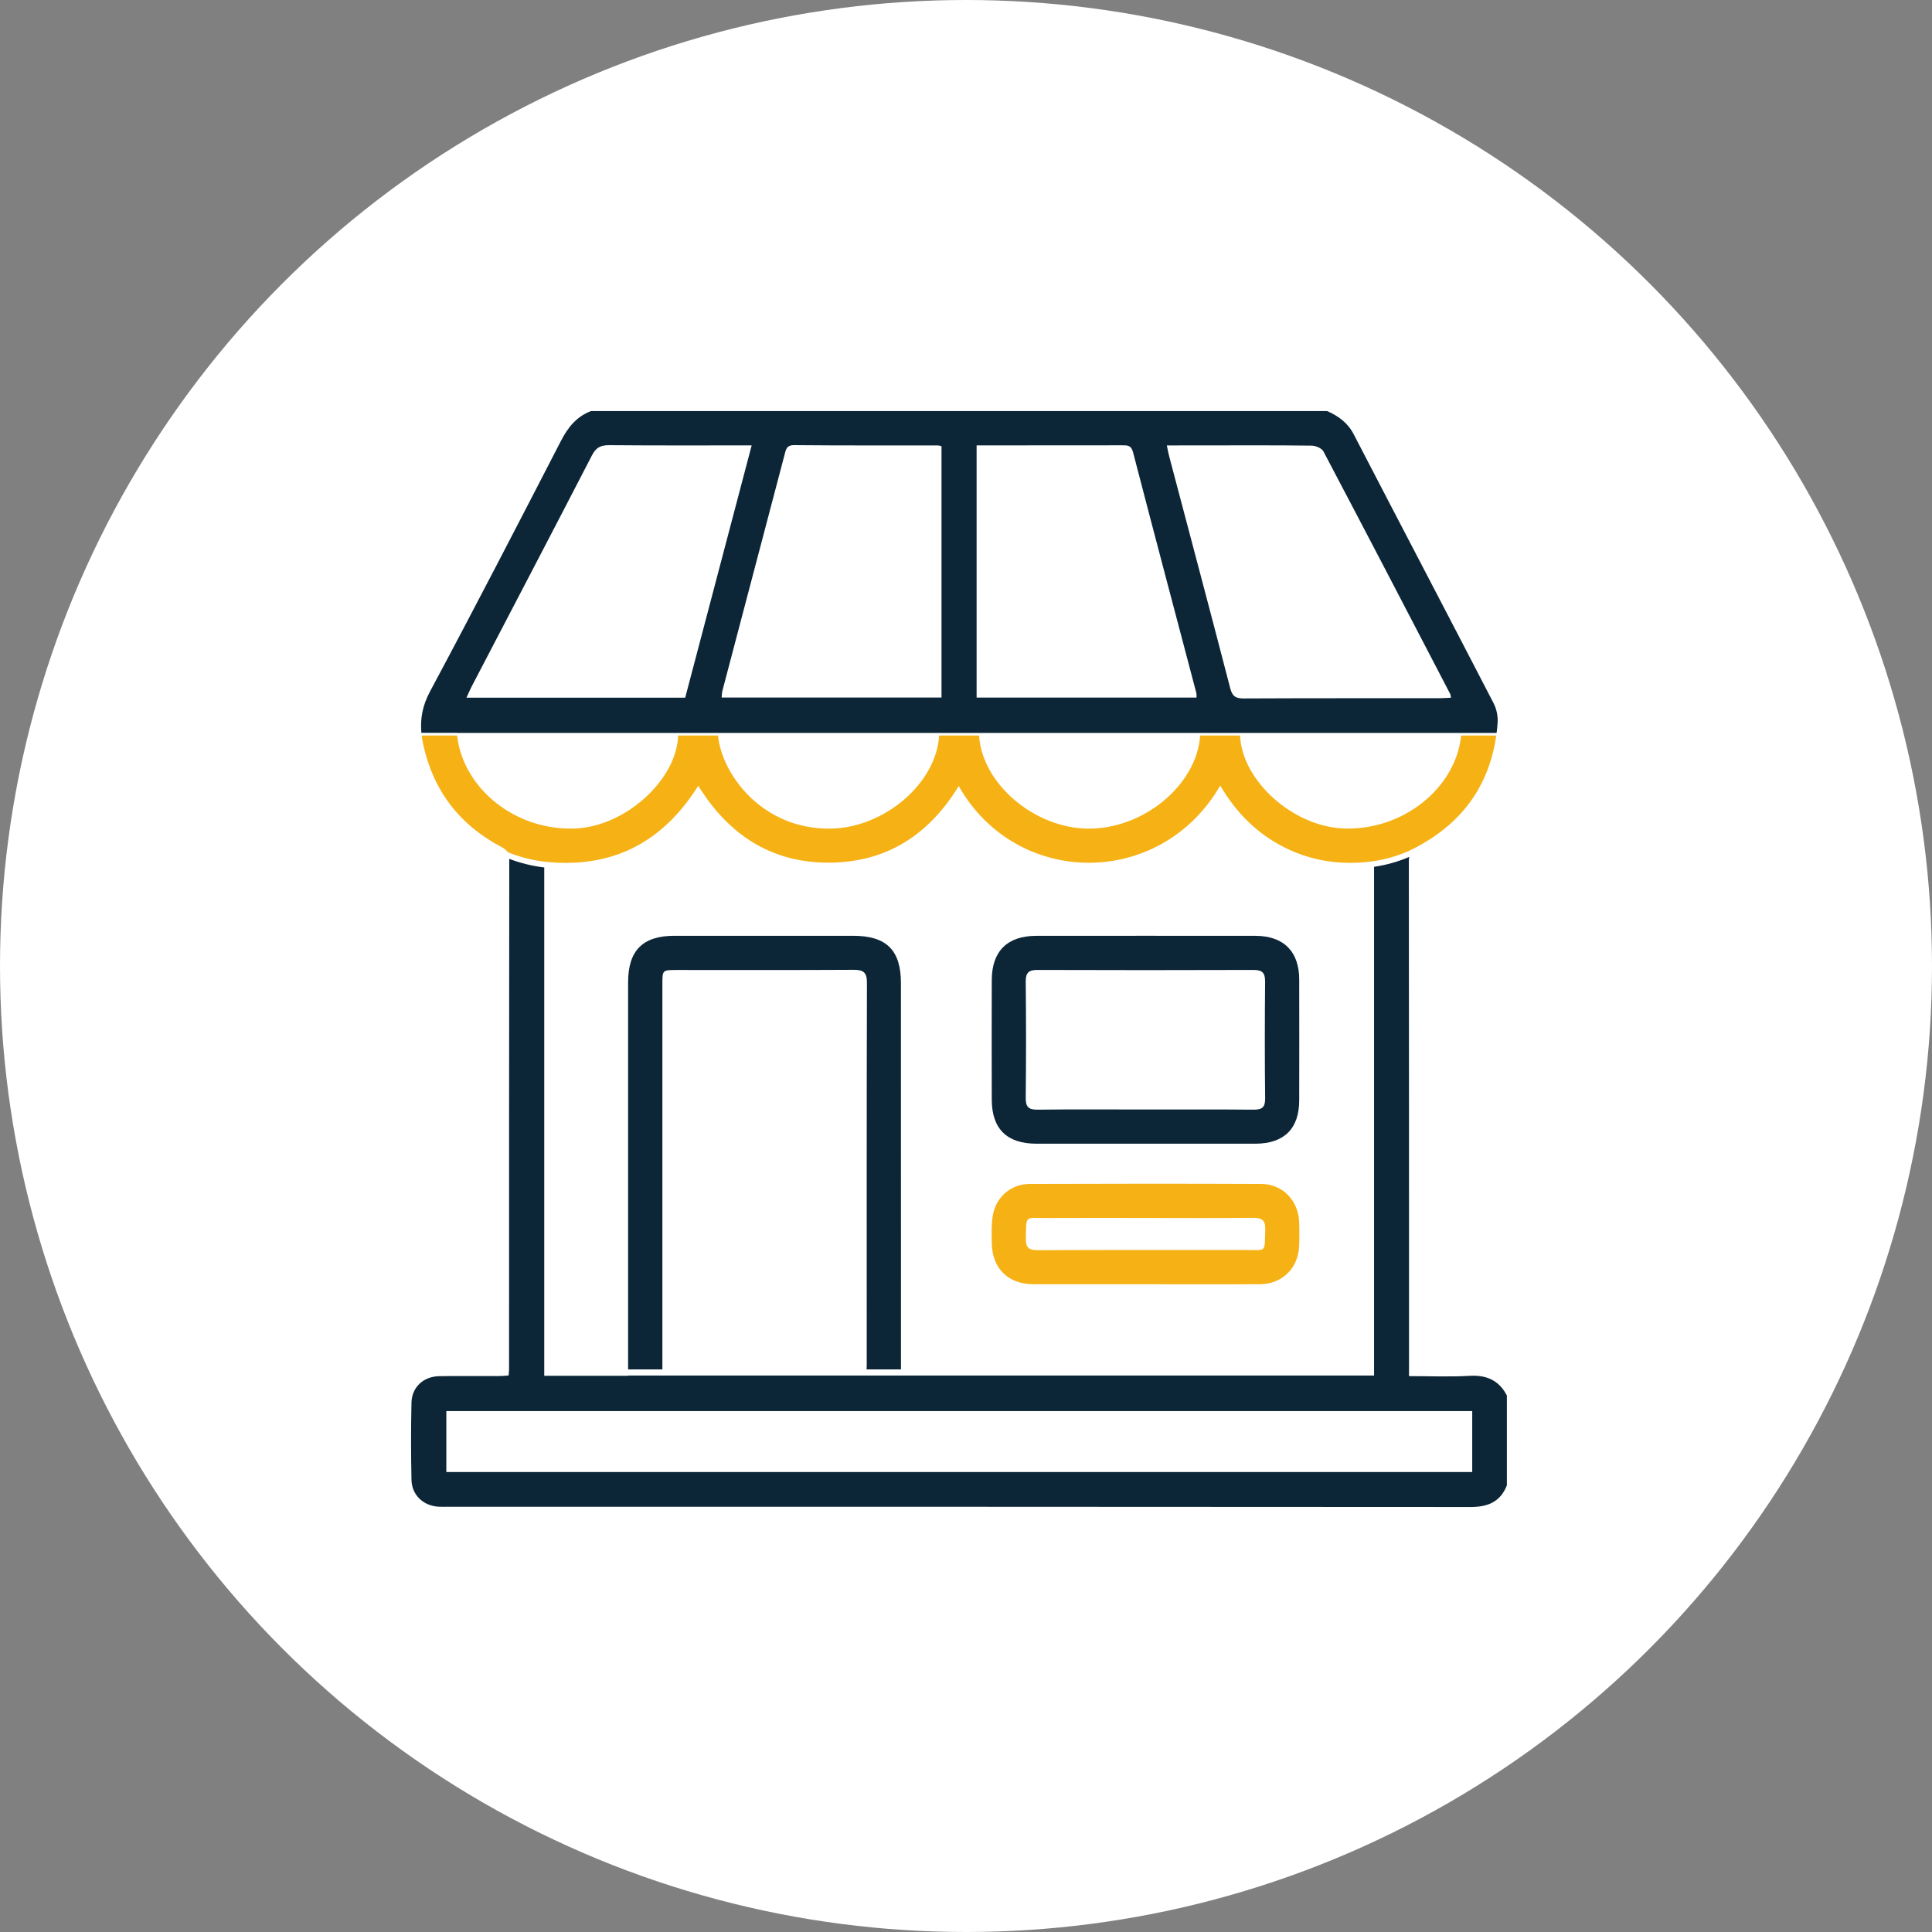 <svg width="47" height="47" viewBox="0 0 47 47" fill="none" xmlns="http://www.w3.org/2000/svg">
<rect x="0" y="0" width="47" height="47" fill="#808080" stroke="none"/>
<circle cx="23.5" cy="23.5" r="23.5" fill="white"/>
<path d="M27.888 27.823C26.995 27.823 26.102 27.824 25.208 27.823C24.494 27.821 24.13 27.461 24.127 26.756C24.124 25.785 24.124 24.813 24.127 23.842C24.128 23.142 24.504 22.768 25.206 22.766C26.984 22.765 28.762 22.764 30.541 22.766C31.228 22.768 31.605 23.146 31.606 23.828C31.608 24.808 31.608 25.788 31.606 26.768C31.605 27.458 31.239 27.821 30.541 27.823C29.658 27.824 28.773 27.823 27.888 27.823ZM27.865 26.991C28.741 26.991 29.616 26.987 30.491 26.995C30.698 26.996 30.78 26.945 30.777 26.718C30.766 25.774 30.768 24.828 30.776 23.883C30.777 23.671 30.715 23.596 30.496 23.596C28.745 23.602 26.994 23.602 25.243 23.596C25.031 23.594 24.952 23.658 24.953 23.876C24.963 24.821 24.963 25.767 24.953 26.711C24.951 26.927 25.02 26.996 25.236 26.995C26.113 26.984 26.99 26.991 27.865 26.991Z" fill="#0C2637"/>
<path d="M27.869 31.242C26.959 31.242 26.049 31.243 25.138 31.242C24.532 31.24 24.144 30.865 24.128 30.262C24.123 30.047 24.117 29.827 24.145 29.614C24.206 29.143 24.573 28.805 25.046 28.802C26.927 28.795 28.808 28.794 30.688 28.802C31.199 28.805 31.581 29.203 31.604 29.716C31.612 29.915 31.612 30.115 31.604 30.314C31.584 30.851 31.189 31.239 30.649 31.242C29.723 31.246 28.797 31.242 27.869 31.242ZM27.89 29.63C27.076 29.63 26.261 29.627 25.447 29.631C24.93 29.634 24.968 29.546 24.956 30.116C24.95 30.34 25.016 30.415 25.248 30.414C26.928 30.404 28.609 30.411 30.29 30.409C30.83 30.407 30.758 30.484 30.78 29.926C30.79 29.671 30.691 29.623 30.463 29.627C29.605 29.637 28.748 29.63 27.89 29.63Z" fill="#F6B215"/>
<path d="M21.917 23.917C21.917 23.114 21.565 22.765 20.755 22.765C19.306 22.765 17.858 22.764 16.409 22.765C15.636 22.765 15.28 23.122 15.28 23.897C15.28 26.969 15.28 30.04 15.28 33.111C15.28 33.176 15.28 33.243 15.28 33.314H16.114C16.114 33.268 16.114 33.222 16.114 33.176C16.114 30.098 16.114 27.02 16.114 23.94C16.114 23.598 16.115 23.597 16.463 23.597C17.894 23.597 19.324 23.601 20.755 23.593C20.993 23.591 21.092 23.644 21.09 23.908C21.082 27.013 21.085 30.118 21.085 33.222C21.085 33.253 21.082 33.284 21.081 33.314H21.918C21.918 33.253 21.918 33.192 21.918 33.131C21.917 30.061 21.917 26.989 21.917 23.917Z" fill="#0C2637"/>
<path d="M11.11 17.83C12.918 17.83 14.709 17.83 16.5 17.83H36.408C36.419 17.748 36.427 17.666 36.433 17.581C36.444 17.426 36.407 17.248 36.336 17.109C35.206 14.925 34.064 12.749 32.932 10.565C32.787 10.285 32.56 10.121 32.286 10C26.316 10 20.348 10 14.378 10C14.026 10.133 13.816 10.396 13.646 10.726C12.593 12.767 11.54 14.807 10.456 16.831C10.277 17.168 10.22 17.489 10.251 17.828H11.11V17.83ZM29.31 10.835C30.176 10.835 31.044 10.83 31.911 10.841C32.01 10.843 32.157 10.905 32.197 10.985C33.231 12.946 34.255 14.913 35.278 16.88C35.29 16.901 35.29 16.927 35.299 16.973C35.208 16.977 35.125 16.985 35.042 16.985C33.447 16.987 31.851 16.983 30.254 16.991C30.052 16.992 29.977 16.934 29.926 16.735C29.439 14.857 28.94 12.984 28.445 11.109C28.422 11.027 28.408 10.942 28.386 10.836C28.705 10.835 29.006 10.835 29.31 10.835ZM23.758 10.835C23.896 10.835 24.023 10.835 24.151 10.835C25.201 10.835 26.25 10.835 27.3 10.833C27.426 10.833 27.518 10.829 27.563 10.999C28.07 12.952 28.588 14.902 29.102 16.853C29.111 16.885 29.107 16.922 29.109 16.97C27.329 16.97 25.554 16.97 23.758 16.97C23.758 14.917 23.758 12.89 23.758 10.835ZM19.323 10.829C20.485 10.84 21.647 10.835 22.81 10.836C22.835 10.836 22.858 10.844 22.904 10.853C22.904 12.899 22.904 14.925 22.904 16.969C21.12 16.969 19.346 16.969 17.555 16.969C17.561 16.906 17.563 16.848 17.577 16.794C18.079 14.884 18.582 12.975 19.085 11.066C19.119 10.94 19.129 10.826 19.323 10.829ZM11.473 16.703C12.45 14.829 13.43 12.957 14.4 11.079C14.499 10.887 14.611 10.828 14.82 10.83C15.963 10.84 17.108 10.835 18.286 10.835C17.744 12.895 17.207 14.932 16.669 16.973C14.894 16.973 13.135 16.973 11.348 16.973C11.395 16.87 11.431 16.784 11.473 16.703Z" fill="#0C2637"/>
<path d="M12.194 20.603C12.266 20.641 12.318 20.678 12.35 20.73C12.626 20.844 12.927 20.923 13.241 20.962C14.863 21.138 16.105 20.52 16.987 19.116C17.721 20.302 18.755 20.989 20.164 20.986C21.566 20.983 22.6 20.308 23.323 19.122C24.721 21.595 28.225 21.63 29.685 19.111C30.072 19.77 30.582 20.285 31.261 20.622C31.919 20.948 32.613 21.05 33.352 20.959C33.78 20.901 34.171 20.774 34.516 20.577C35.604 19.982 36.23 19.08 36.4 17.892H35.546C35.411 19.186 34.114 20.211 32.683 20.154C31.449 20.105 30.21 18.987 30.168 17.892H29.197C29.114 19.094 27.824 20.169 26.469 20.158C25.158 20.147 23.888 19.059 23.818 17.892H22.847C22.779 19.058 21.508 20.143 20.198 20.158C18.542 20.178 17.555 18.833 17.468 17.892H16.497C16.465 18.963 15.229 20.094 14.013 20.154C12.573 20.225 11.27 19.207 11.12 17.892H10.259C10.267 17.962 10.278 18.033 10.294 18.105C10.539 19.233 11.176 20.065 12.194 20.603Z" fill="#F6B215"/>
<path d="M35.743 33.47C35.269 33.498 34.792 33.477 34.277 33.477C34.277 33.367 34.277 33.275 34.277 33.184C34.277 29.109 34.278 25.035 34.273 20.961C34.273 20.918 34.276 20.88 34.282 20.846C34.018 20.961 33.732 21.042 33.427 21.087C33.427 25.167 33.427 29.233 33.427 33.316C33.427 33.364 33.427 33.412 33.427 33.46V33.463H21.068C19.417 33.463 17.783 33.463 16.112 33.463H15.279C15.279 33.464 15.279 33.466 15.279 33.469C14.575 33.469 13.919 33.469 13.24 33.469C13.24 29.349 13.24 25.237 13.24 21.103C12.942 21.067 12.657 20.996 12.389 20.894C12.384 25.032 12.384 29.171 12.384 33.309C12.384 33.35 12.377 33.394 12.372 33.462C12.284 33.467 12.202 33.476 12.12 33.476C11.643 33.477 11.166 33.471 10.689 33.478C10.302 33.484 10.018 33.745 10.01 34.124C9.996 34.748 9.997 35.373 10.01 35.997C10.017 36.366 10.29 36.626 10.657 36.653C10.735 36.658 10.812 36.655 10.89 36.655C19.185 36.655 27.479 36.654 35.774 36.661C36.195 36.661 36.498 36.538 36.658 36.135C36.658 35.406 36.658 34.677 36.658 33.949C36.465 33.576 36.16 33.445 35.743 33.47ZM35.815 35.81C27.496 35.81 19.188 35.81 10.858 35.81C10.858 35.326 10.858 34.837 10.858 34.328C19.167 34.328 27.481 34.328 35.815 34.328C35.815 34.83 35.815 35.313 35.815 35.81Z" fill="#0C2637"/>
</svg>
